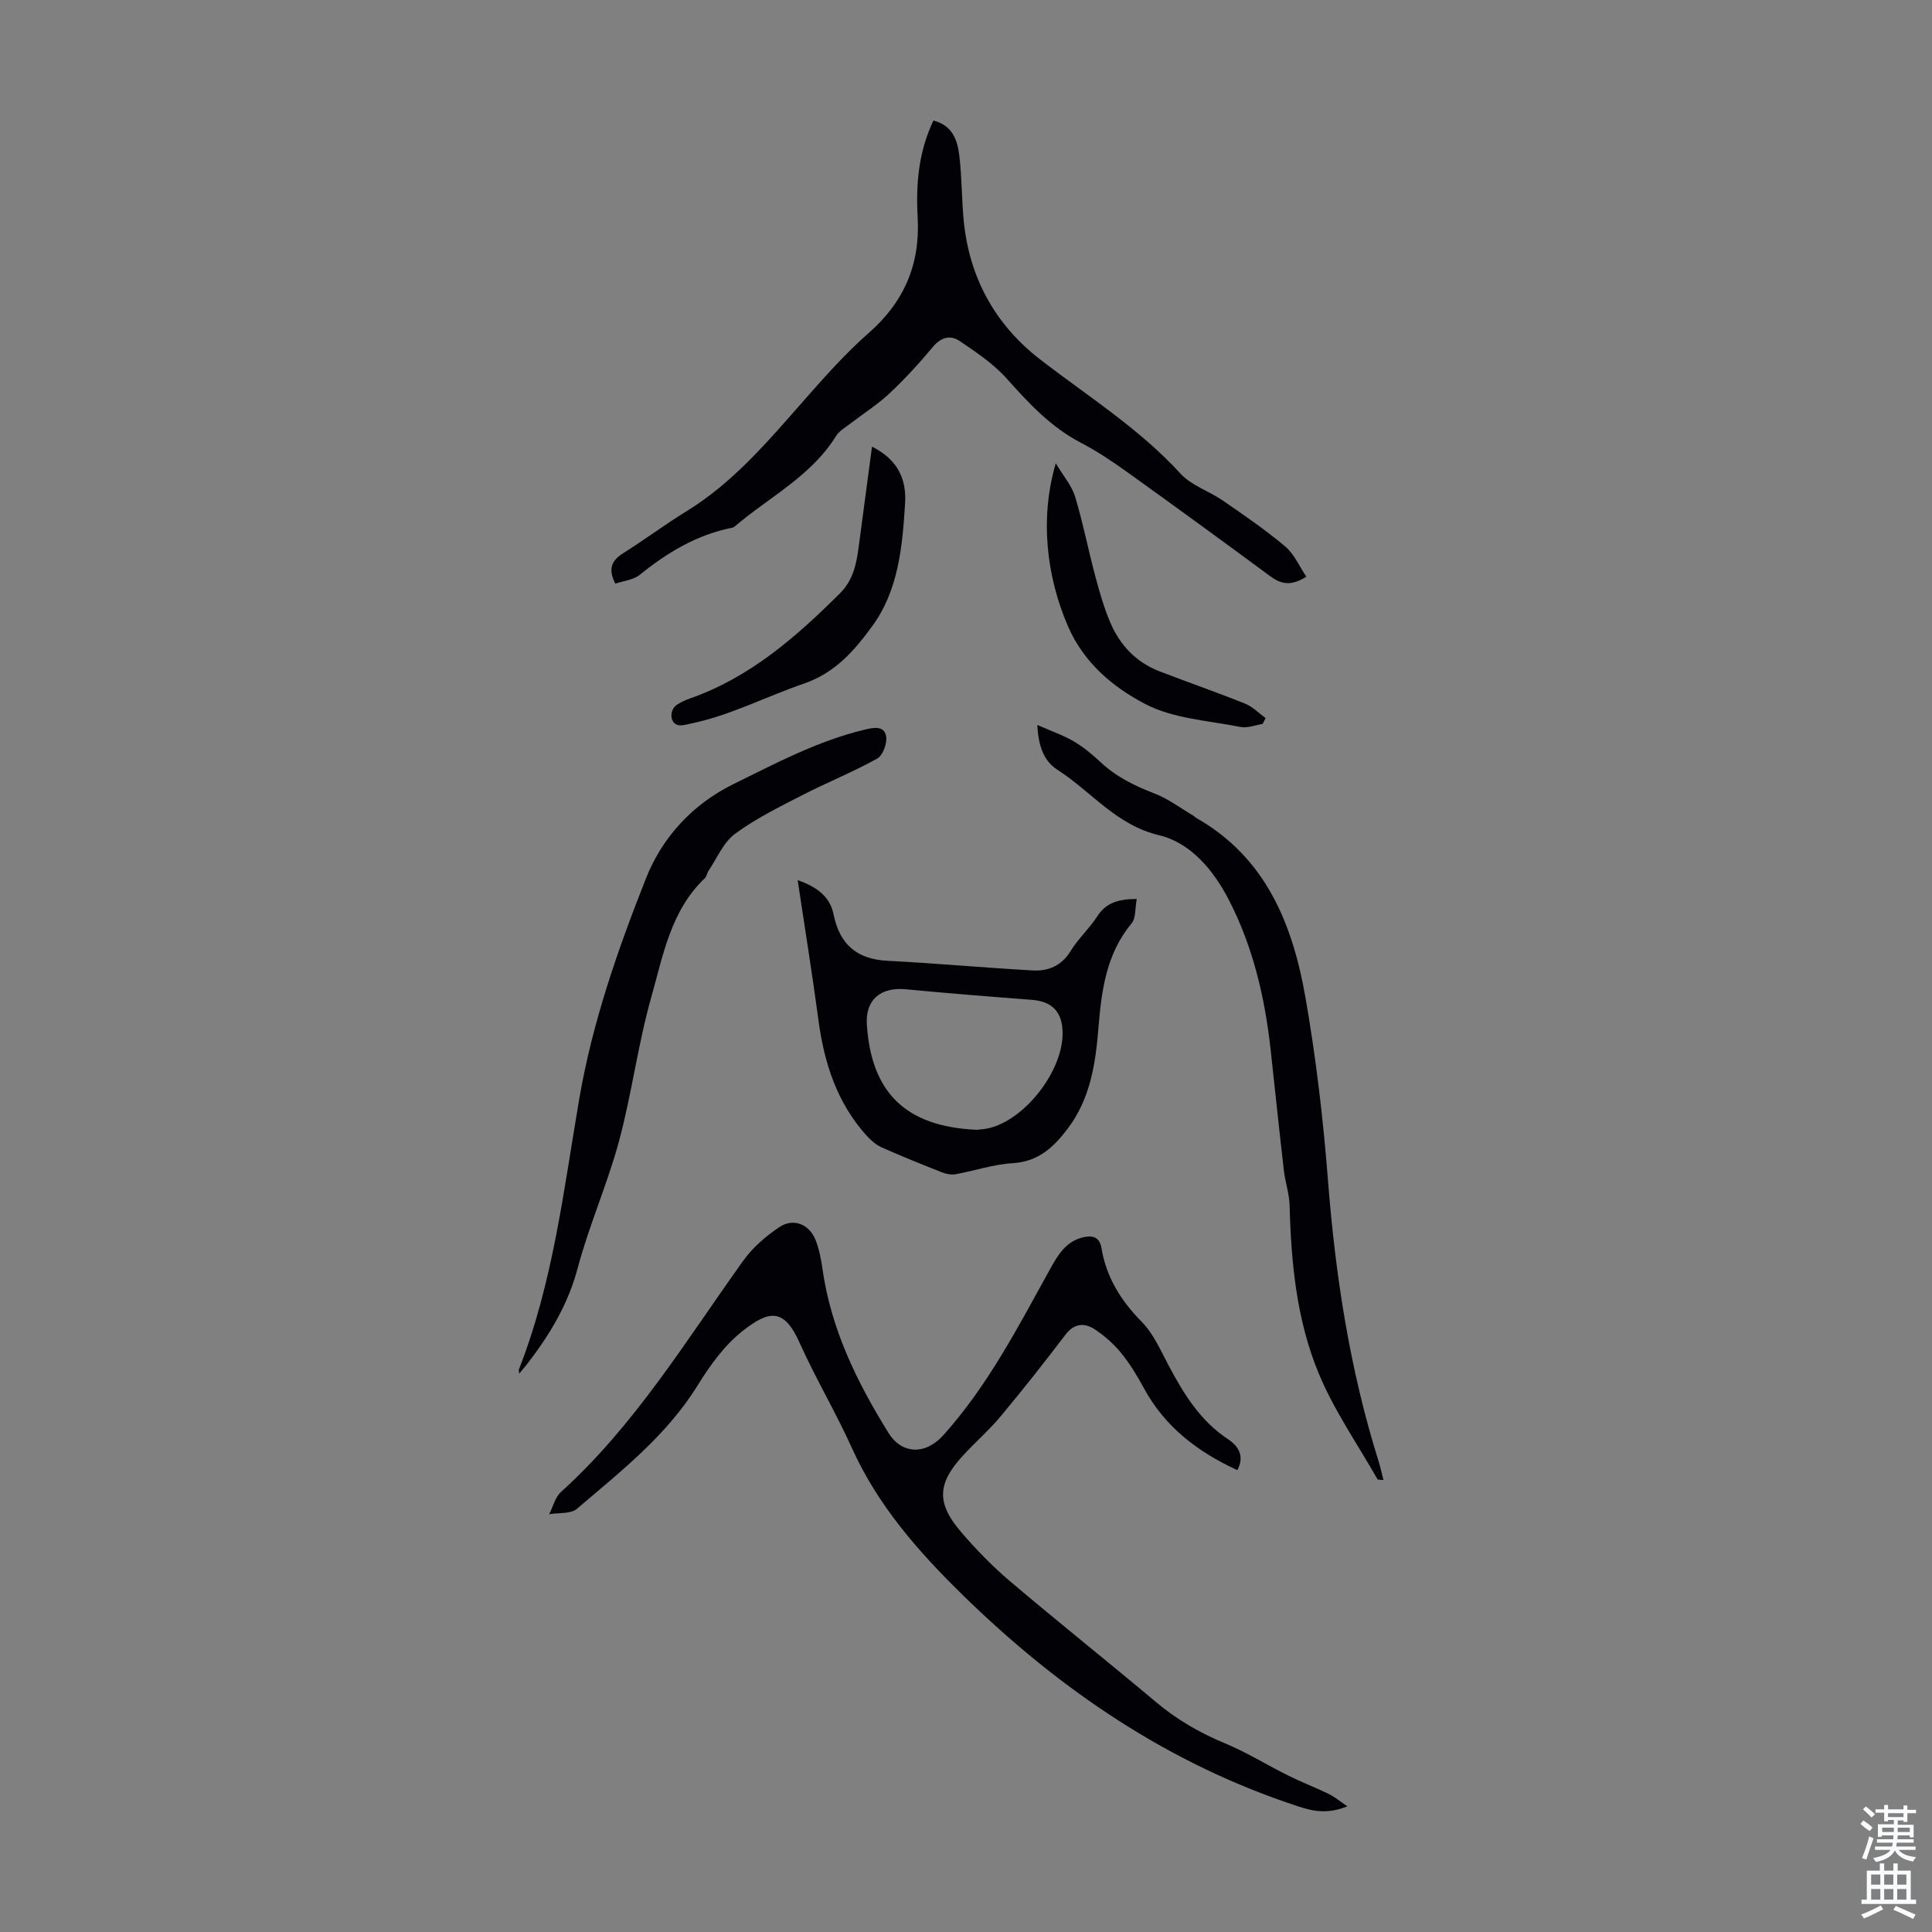 <svg enable-background="new 0 0 400 400" viewBox="0 0 400 400" xmlns="http://www.w3.org/2000/svg"><rect x="0" y="0" width="400" height="400" fill="#808080" stroke="none"/><g fill="#010106"><path d="m278.96 373.98c-4.05 1.64-7.03 1.04-10.03.06-26.92-8.76-49.6-24.22-69.67-43.87-9.16-8.97-17.5-18.46-22.86-30.33-3.35-7.42-7.54-14.45-10.87-21.88-3.21-7.16-6.28-6.73-11.79-2.39-3.76 2.96-6.77 7.16-9.33 11.3-6.44 10.41-15.9 17.76-24.96 25.51-1.29 1.1-3.8.78-5.75 1.12.8-1.56 1.24-3.52 2.46-4.62 15.29-13.82 25.87-31.32 37.71-47.85 1.95-2.73 4.68-5.09 7.49-6.97 2.96-1.99 6.3-.55 7.56 2.83.7 1.87 1.09 3.88 1.37 5.86 1.77 12.44 7.12 23.39 13.67 33.93 2.73 4.39 7.6 4.64 11.38.43 9.25-10.32 15.45-22.41 22.05-34.32 1.59-2.88 3.22-5.7 6.71-6.58 1.94-.49 3.55-.24 3.95 2.2 1 6.05 4.02 10.88 8.33 15.26 2.44 2.47 3.92 5.94 5.6 9.09 3.12 5.87 6.53 11.42 12.27 15.21 2.11 1.4 3.5 3.46 1.93 6.41-8.24-3.8-15-8.96-19.34-16.96-1.38-2.55-2.9-5.07-4.73-7.31-1.52-1.87-3.42-3.54-5.43-4.87-2.16-1.43-4.28-1.29-6.11 1.12-4.31 5.67-8.73 11.28-13.29 16.75-2.42 2.9-5.29 5.43-7.87 8.21-5.35 5.79-5.58 9.86-.44 15.85 3.11 3.63 6.48 7.1 10.11 10.18 9.98 8.47 20.23 16.62 30.25 25.04 4.33 3.64 9.06 6.38 14.29 8.55 4.51 1.87 8.7 4.49 13.09 6.67 2.76 1.37 5.64 2.48 8.42 3.82 1.15.56 2.15 1.41 3.83 2.55z"/><path d="m193.26 24.96c4.02 1.03 4.97 4.13 5.35 7.24.56 4.54.48 9.16.94 13.71 1.19 11.72 6.58 21.38 15.78 28.49 9.9 7.65 20.53 14.31 29.09 23.67 2.24 2.45 5.88 3.59 8.73 5.55 4.41 3.04 8.85 6.07 12.94 9.52 1.88 1.58 2.93 4.13 4.37 6.26-3.21 2.03-5.27 1.53-7.5-.12-9.88-7.31-19.83-14.54-29.82-21.71-2.99-2.14-6.09-4.2-9.35-5.9-6.21-3.23-10.78-8.16-15.36-13.29-2.74-3.07-6.33-5.46-9.78-7.8-1.92-1.3-3.87-.73-5.54 1.28-2.79 3.35-5.75 6.59-8.93 9.57-2.48 2.33-5.4 4.17-8.11 6.26-1.04.8-2.31 1.51-2.97 2.57-5.13 8.29-13.78 12.61-20.89 18.66-.17.14-.37.29-.58.33-7.32 1.44-13.45 5.13-19.18 9.76-1.34 1.08-3.4 1.26-5.05 1.83-1.55-3.04-.81-4.77 1.59-6.28 4.45-2.79 8.66-5.96 13.13-8.7 9.62-5.91 16.76-14.36 24.09-22.69 4.35-4.94 8.74-9.93 13.67-14.25 7.3-6.4 10.62-14.17 10.12-23.73-.39-6.89.11-13.63 3.26-20.23z"/><path d="m165.15 182.23c4.1 1.42 6.7 3.49 7.42 7.04 1.26 6.22 4.77 9.32 11.16 9.65 10.02.52 20.02 1.43 30.05 2 3.23.18 5.99-.93 7.87-4.01 1.57-2.56 3.88-4.65 5.51-7.17 1.81-2.81 4.3-3.6 8.19-3.62-.36 1.89-.15 3.93-1.06 5.04-5.26 6.34-6.24 13.9-6.87 21.67-.6 7.39-1.67 14.65-6.37 20.85-2.94 3.89-6.11 6.84-11.43 7.15-3.95.23-7.83 1.57-11.77 2.28-.9.16-1.98-.05-2.85-.4-4.16-1.64-8.3-3.31-12.38-5.12-1.17-.52-2.25-1.43-3.12-2.38-6.18-6.81-8.86-15.07-10.05-24.02-1.27-9.51-2.81-18.97-4.3-28.96zm37.06 51.68c.47-.06 1.71-.1 2.88-.42 7.46-2.04 14.92-11.86 14.91-19.55 0-4.42-2.13-6.61-6.41-6.94-8.67-.66-17.34-1.35-26-2.18-5.19-.5-8.44 2.09-8.12 7.27.9 13.91 7.83 21.17 22.74 21.82z"/><path d="m286.43 306.43c-.82-.1-1.17-.05-1.23-.16-4.12-7.25-8.97-14.21-12.15-21.86-4.59-11.01-5.74-22.9-6.05-34.81-.06-2.43-.91-4.83-1.19-7.26-.96-8.3-1.82-16.62-2.73-24.93-1.19-10.86-3.65-21.4-8.68-31.14-3.16-6.11-7.89-11.79-14.41-13.34-8.93-2.12-14.04-9.06-21.03-13.53-2.86-1.84-3.98-4.94-4.19-9.3 2.85 1.26 5.32 2.09 7.52 3.38 2.01 1.18 3.85 2.71 5.56 4.31 3.25 3.05 7.07 4.91 11.19 6.5 2.85 1.1 5.38 3.03 8.05 4.6.19.11.33.31.52.42 14.47 8.19 20.01 22.02 22.67 37.22 2.17 12.42 3.66 24.99 4.64 37.56 1.54 19.91 4.53 39.49 10.54 58.57.35 1.13.6 2.3.97 3.77z"/><path d="m107.49 284.4c-.03-.47-.12-.71-.05-.89 7.05-17.96 9.25-37.02 12.46-55.83 2.71-15.88 7.96-30.96 13.83-45.79 3.39-8.58 9.66-15.38 18.12-19.55 8.79-4.33 17.49-8.95 27.15-11.27 1.93-.46 4.01-.84 4.45 1.28.3 1.43-.64 4.04-1.82 4.69-5.06 2.82-10.48 4.99-15.63 7.64-4.74 2.44-9.59 4.82-13.84 7.97-2.41 1.78-3.72 5.05-5.49 7.67-.31.46-.35 1.14-.73 1.49-7.07 6.7-8.65 16-11.11 24.68-2.76 9.76-4.02 19.93-6.66 29.73-2.4 8.92-6.22 17.47-8.59 26.4-1.98 7.47-5.77 13.7-10.34 19.66-.53.68-1.09 1.32-1.75 2.12z"/><path d="m180.54 92.47c5.44 2.74 7.14 6.85 6.85 11.68-.55 8.94-1.35 18.05-6.82 25.51-3.64 4.97-7.56 9.62-14.23 11.91-7.76 2.66-15.13 6.54-23.27 8.23-.95.2-2.05.55-2.88.26-1.56-.55-1.56-3.14-.05-4.14.83-.55 1.77-.98 2.71-1.31 12.37-4.33 21.88-12.65 30.98-21.69 2.83-2.81 3.46-6.08 3.94-9.61.91-6.73 1.79-13.47 2.77-20.84z"/><path d="m261.41 149.88c-1.53.24-3.15.91-4.58.63-6.65-1.33-13.88-1.7-19.7-4.74-6.63-3.46-12.69-8.46-16-16.07-4.46-10.27-5.9-22.41-2.54-33.78 1.62 2.72 3.32 4.66 4 6.9 1.64 5.44 2.72 11.04 4.19 16.53.86 3.23 1.79 6.47 3.09 9.53 2 4.68 5.34 8.24 10.19 10.11 5.89 2.27 11.86 4.34 17.72 6.69 1.56.63 2.84 1.97 4.25 2.99-.21.42-.42.82-.62 1.21z"/></g><path d="m385.2 377.6.6-.7c.6.4 1.3.9 1.9 1.5l-.6.7c-.8-.5-1.4-1-1.9-1.5zm.3 7.1c.6-1.4 1.1-2.9 1.5-4.5.3.1.6.3.9.4-.5 1.4-1 2.9-1.5 4.4zm.2-10.1.6-.6c.7.5 1.3 1.1 1.9 1.6l-.7.7c-.6-.6-1.2-1.2-1.8-1.7zm8.4-.8h.8v.9h1.8v.7h-1.8v1.8h-.8v-.3h-1.2v.9h3.3v2.6h-.8v-.4h-2.5c0 .3 0 .6-.1.8h3.4v.7h-3.5c0 .3-.1.6-.1.8h4v.7h-3.5c.7.9 1.9 1.3 3.6 1.5-.2.2-.4.5-.6.9-1.9-.3-3.2-1.1-3.8-2.3-.5 1.1-1.8 2-3.9 2.4-.2-.3-.4-.5-.6-.8 1.9-.4 3.1-.9 3.6-1.7h-3.2v-.7h3.5c.1-.2.1-.5.2-.8h-3.3v-.7h3.4c0-.2 0-.5 0-.8h-2.4v.3h-.8v-2.6h3.3v-.9h-1.2v.3h-.8v-1.8h-1.8v-.7h1.8v-.9h.8v.9h3.2zm-4.4 5.5h2.4c0-.3 0-.6 0-.9h-2.4zm1.2-3.1h3.2v-.8h-3.2zm4.4 2.2h-2.4v.9h2.5v-.9z" fill="#fafbfc"/><path d="m389.2 385.8h.9v1.5h1.9v-1.5h.9v1.5h2.7v6h1.1v.9h-11.3v-.9h1.1v-6h2.7zm.2 8.7.5.8c-1.2.6-2.5 1.3-4 1.9-.2-.3-.3-.6-.6-.8 1.6-.6 3-1.3 4.1-1.9zm-2-4.3h1.9v-2.1h-1.9zm0 3.1h1.9v-2.2h-1.9zm2.7-3.1h1.9v-2.1h-1.9zm0 3.1h1.9v-2.2h-1.9zm2.4 1.3c1.4.6 2.7 1.2 4.1 1.8l-.5.9c-1.5-.7-2.8-1.4-4.1-1.9zm2.2-6.5h-1.9v2.1h1.9zm-1.9 5.2h1.9v-2.2h-1.9z" fill="#fafbfc"/></svg>